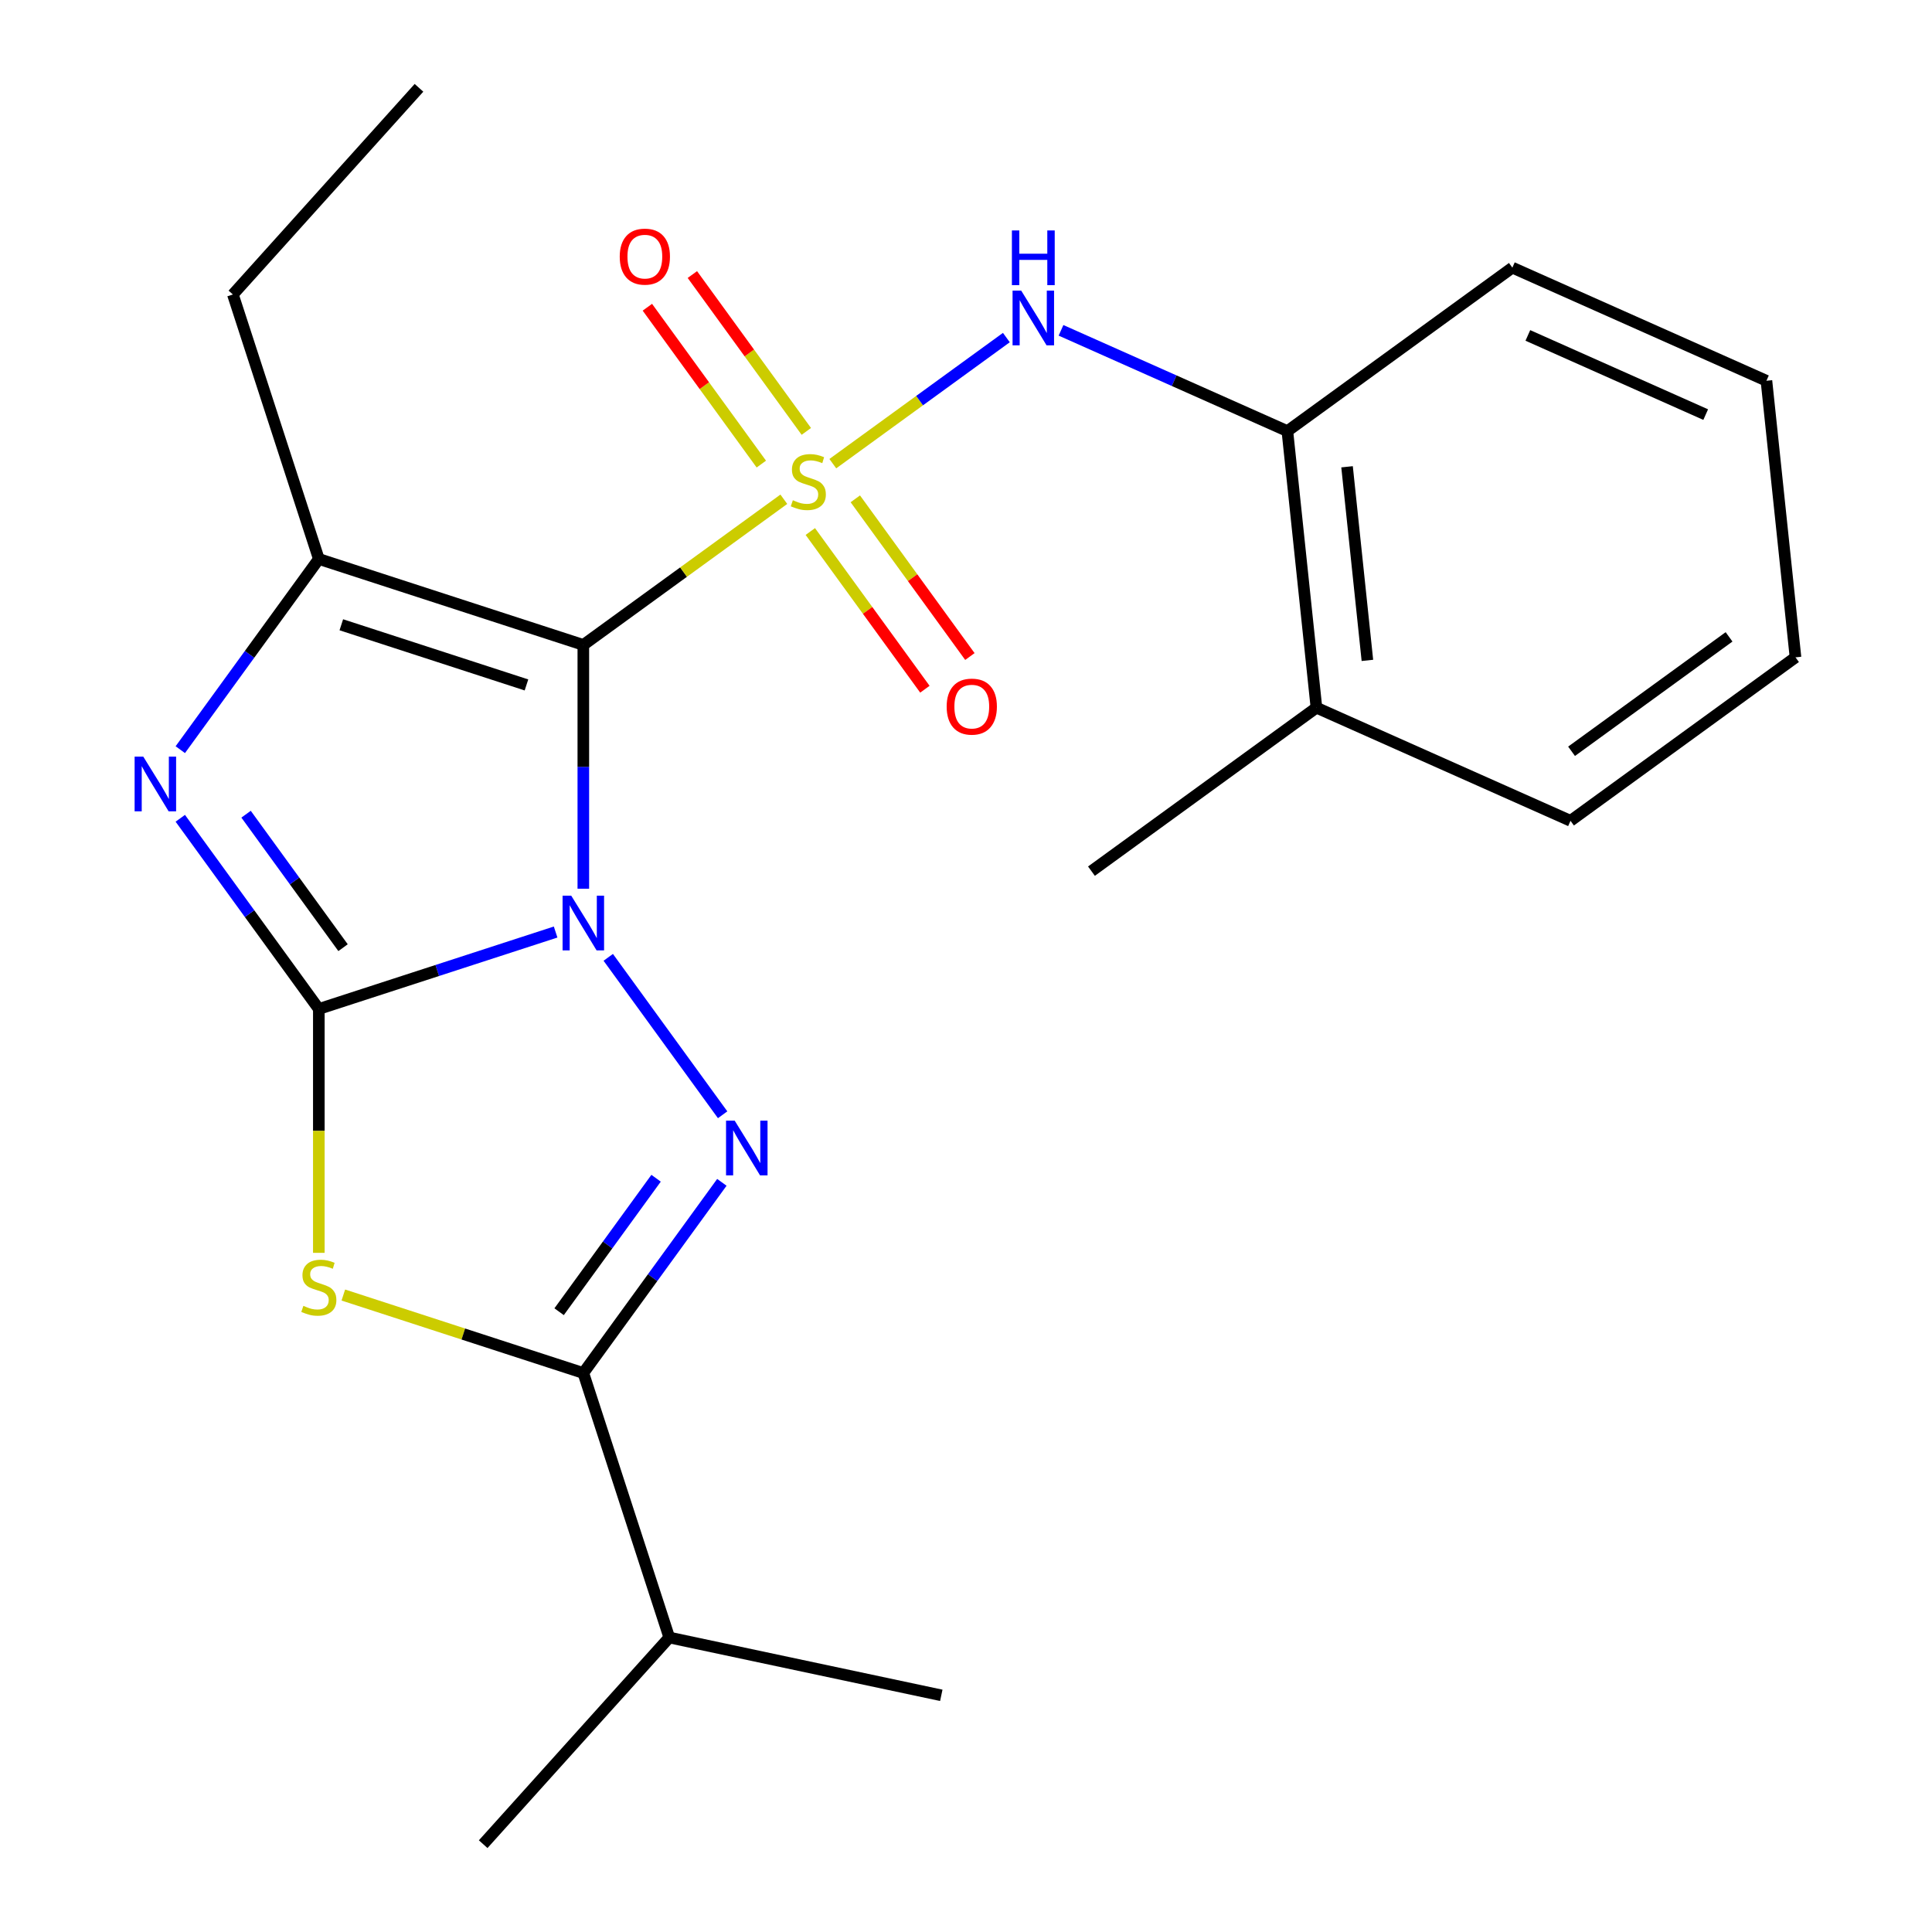 <?xml version='1.0' encoding='iso-8859-1'?>
<svg version='1.1' baseProfile='full'
              xmlns='http://www.w3.org/2000/svg'
                      xmlns:rdkit='http://www.rdkit.org/xml'
                      xmlns:xlink='http://www.w3.org/1999/xlink'
                  xml:space='preserve'
width='1000px' height='1000px' viewBox='0 0 1000 1000'>
<!-- END OF HEADER -->
<rect style='opacity:1.0;fill:#FFFFFF;stroke:none' width='1000' height='1000' x='0' y='0'> </rect>
<path class='bond-0' d='M 301.929,460 L 301.929,396.906' style='fill:none;fill-rule:evenodd;stroke:#0000FF;stroke-width:6px;stroke-linecap:butt;stroke-linejoin:miter;stroke-opacity:1' />
<path class='bond-0' d='M 301.929,396.906 L 301.929,333.812' style='fill:none;fill-rule:evenodd;stroke:#000000;stroke-width:6px;stroke-linecap:butt;stroke-linejoin:miter;stroke-opacity:1' />
<path class='bond-2' d='M 287.59,482.418 L 226.309,502.329' style='fill:none;fill-rule:evenodd;stroke:#0000FF;stroke-width:6px;stroke-linecap:butt;stroke-linejoin:miter;stroke-opacity:1' />
<path class='bond-2' d='M 226.309,502.329 L 165.027,522.241' style='fill:none;fill-rule:evenodd;stroke:#000000;stroke-width:6px;stroke-linecap:butt;stroke-linejoin:miter;stroke-opacity:1' />
<path class='bond-3' d='M 314.831,495.518 L 374.035,577.005' style='fill:none;fill-rule:evenodd;stroke:#0000FF;stroke-width:6px;stroke-linecap:butt;stroke-linejoin:miter;stroke-opacity:1' />
<path class='bond-1' d='M 301.929,333.812 L 353.817,296.113' style='fill:none;fill-rule:evenodd;stroke:#000000;stroke-width:6px;stroke-linecap:butt;stroke-linejoin:miter;stroke-opacity:1' />
<path class='bond-1' d='M 353.817,296.113 L 405.706,258.414' style='fill:none;fill-rule:evenodd;stroke:#CCCC00;stroke-width:6px;stroke-linecap:butt;stroke-linejoin:miter;stroke-opacity:1' />
<path class='bond-6' d='M 301.929,333.812 L 165.027,289.33' style='fill:none;fill-rule:evenodd;stroke:#000000;stroke-width:6px;stroke-linecap:butt;stroke-linejoin:miter;stroke-opacity:1' />
<path class='bond-6' d='M 272.497,354.52 L 176.666,323.382' style='fill:none;fill-rule:evenodd;stroke:#000000;stroke-width:6px;stroke-linecap:butt;stroke-linejoin:miter;stroke-opacity:1' />
<path class='bond-8' d='M 431.063,239.99 L 475.978,207.358' style='fill:none;fill-rule:evenodd;stroke:#CCCC00;stroke-width:6px;stroke-linecap:butt;stroke-linejoin:miter;stroke-opacity:1' />
<path class='bond-8' d='M 475.978,207.358 L 520.893,174.725' style='fill:none;fill-rule:evenodd;stroke:#0000FF;stroke-width:6px;stroke-linecap:butt;stroke-linejoin:miter;stroke-opacity:1' />
<path class='bond-9' d='M 419.418,275.114 L 449.07,315.926' style='fill:none;fill-rule:evenodd;stroke:#CCCC00;stroke-width:6px;stroke-linecap:butt;stroke-linejoin:miter;stroke-opacity:1' />
<path class='bond-9' d='M 449.07,315.926 L 478.722,356.739' style='fill:none;fill-rule:evenodd;stroke:#FF0000;stroke-width:6px;stroke-linecap:butt;stroke-linejoin:miter;stroke-opacity:1' />
<path class='bond-9' d='M 442.709,258.192 L 472.361,299.004' style='fill:none;fill-rule:evenodd;stroke:#CCCC00;stroke-width:6px;stroke-linecap:butt;stroke-linejoin:miter;stroke-opacity:1' />
<path class='bond-9' d='M 472.361,299.004 L 502.013,339.817' style='fill:none;fill-rule:evenodd;stroke:#FF0000;stroke-width:6px;stroke-linecap:butt;stroke-linejoin:miter;stroke-opacity:1' />
<path class='bond-10' d='M 417.351,223.29 L 387.859,182.698' style='fill:none;fill-rule:evenodd;stroke:#CCCC00;stroke-width:6px;stroke-linecap:butt;stroke-linejoin:miter;stroke-opacity:1' />
<path class='bond-10' d='M 387.859,182.698 L 358.367,142.105' style='fill:none;fill-rule:evenodd;stroke:#FF0000;stroke-width:6px;stroke-linecap:butt;stroke-linejoin:miter;stroke-opacity:1' />
<path class='bond-10' d='M 394.06,240.212 L 364.568,199.62' style='fill:none;fill-rule:evenodd;stroke:#CCCC00;stroke-width:6px;stroke-linecap:butt;stroke-linejoin:miter;stroke-opacity:1' />
<path class='bond-10' d='M 364.568,199.62 L 335.075,159.027' style='fill:none;fill-rule:evenodd;stroke:#FF0000;stroke-width:6px;stroke-linecap:butt;stroke-linejoin:miter;stroke-opacity:1' />
<path class='bond-4' d='M 165.027,522.241 L 165.027,585.355' style='fill:none;fill-rule:evenodd;stroke:#000000;stroke-width:6px;stroke-linecap:butt;stroke-linejoin:miter;stroke-opacity:1' />
<path class='bond-4' d='M 165.027,585.355 L 165.027,648.469' style='fill:none;fill-rule:evenodd;stroke:#CCCC00;stroke-width:6px;stroke-linecap:butt;stroke-linejoin:miter;stroke-opacity:1' />
<path class='bond-5' d='M 165.027,522.241 L 129.173,472.893' style='fill:none;fill-rule:evenodd;stroke:#000000;stroke-width:6px;stroke-linecap:butt;stroke-linejoin:miter;stroke-opacity:1' />
<path class='bond-5' d='M 129.173,472.893 L 93.32,423.544' style='fill:none;fill-rule:evenodd;stroke:#0000FF;stroke-width:6px;stroke-linecap:butt;stroke-linejoin:miter;stroke-opacity:1' />
<path class='bond-5' d='M 177.562,490.515 L 152.464,455.971' style='fill:none;fill-rule:evenodd;stroke:#000000;stroke-width:6px;stroke-linecap:butt;stroke-linejoin:miter;stroke-opacity:1' />
<path class='bond-5' d='M 152.464,455.971 L 127.367,421.427' style='fill:none;fill-rule:evenodd;stroke:#0000FF;stroke-width:6px;stroke-linecap:butt;stroke-linejoin:miter;stroke-opacity:1' />
<path class='bond-7' d='M 373.636,611.973 L 337.783,661.322' style='fill:none;fill-rule:evenodd;stroke:#0000FF;stroke-width:6px;stroke-linecap:butt;stroke-linejoin:miter;stroke-opacity:1' />
<path class='bond-7' d='M 337.783,661.322 L 301.929,710.67' style='fill:none;fill-rule:evenodd;stroke:#000000;stroke-width:6px;stroke-linecap:butt;stroke-linejoin:miter;stroke-opacity:1' />
<path class='bond-7' d='M 339.589,609.856 L 314.491,644.4' style='fill:none;fill-rule:evenodd;stroke:#0000FF;stroke-width:6px;stroke-linecap:butt;stroke-linejoin:miter;stroke-opacity:1' />
<path class='bond-7' d='M 314.491,644.4 L 289.394,678.944' style='fill:none;fill-rule:evenodd;stroke:#000000;stroke-width:6px;stroke-linecap:butt;stroke-linejoin:miter;stroke-opacity:1' />
<path class='bond-23' d='M 177.706,670.308 L 239.817,690.489' style='fill:none;fill-rule:evenodd;stroke:#CCCC00;stroke-width:6px;stroke-linecap:butt;stroke-linejoin:miter;stroke-opacity:1' />
<path class='bond-23' d='M 239.817,690.489 L 301.929,710.67' style='fill:none;fill-rule:evenodd;stroke:#000000;stroke-width:6px;stroke-linecap:butt;stroke-linejoin:miter;stroke-opacity:1' />
<path class='bond-24' d='M 93.32,388.027 L 129.173,338.678' style='fill:none;fill-rule:evenodd;stroke:#0000FF;stroke-width:6px;stroke-linecap:butt;stroke-linejoin:miter;stroke-opacity:1' />
<path class='bond-24' d='M 129.173,338.678 L 165.027,289.33' style='fill:none;fill-rule:evenodd;stroke:#000000;stroke-width:6px;stroke-linecap:butt;stroke-linejoin:miter;stroke-opacity:1' />
<path class='bond-14' d='M 165.027,289.33 L 120.545,152.428' style='fill:none;fill-rule:evenodd;stroke:#000000;stroke-width:6px;stroke-linecap:butt;stroke-linejoin:miter;stroke-opacity:1' />
<path class='bond-12' d='M 301.929,710.67 L 346.411,847.572' style='fill:none;fill-rule:evenodd;stroke:#000000;stroke-width:6px;stroke-linecap:butt;stroke-linejoin:miter;stroke-opacity:1' />
<path class='bond-11' d='M 549.179,170.976 L 607.76,197.058' style='fill:none;fill-rule:evenodd;stroke:#0000FF;stroke-width:6px;stroke-linecap:butt;stroke-linejoin:miter;stroke-opacity:1' />
<path class='bond-11' d='M 607.76,197.058 L 666.342,223.141' style='fill:none;fill-rule:evenodd;stroke:#000000;stroke-width:6px;stroke-linecap:butt;stroke-linejoin:miter;stroke-opacity:1' />
<path class='bond-13' d='M 666.342,223.141 L 681.389,366.299' style='fill:none;fill-rule:evenodd;stroke:#000000;stroke-width:6px;stroke-linecap:butt;stroke-linejoin:miter;stroke-opacity:1' />
<path class='bond-13' d='M 697.231,241.605 L 707.763,341.816' style='fill:none;fill-rule:evenodd;stroke:#000000;stroke-width:6px;stroke-linecap:butt;stroke-linejoin:miter;stroke-opacity:1' />
<path class='bond-15' d='M 666.342,223.141 L 782.798,138.531' style='fill:none;fill-rule:evenodd;stroke:#000000;stroke-width:6px;stroke-linecap:butt;stroke-linejoin:miter;stroke-opacity:1' />
<path class='bond-18' d='M 346.411,847.572 L 250.092,954.545' style='fill:none;fill-rule:evenodd;stroke:#000000;stroke-width:6px;stroke-linecap:butt;stroke-linejoin:miter;stroke-opacity:1' />
<path class='bond-19' d='M 346.411,847.572 L 487.212,877.5' style='fill:none;fill-rule:evenodd;stroke:#000000;stroke-width:6px;stroke-linecap:butt;stroke-linejoin:miter;stroke-opacity:1' />
<path class='bond-16' d='M 681.389,366.299 L 564.933,450.909' style='fill:none;fill-rule:evenodd;stroke:#000000;stroke-width:6px;stroke-linecap:butt;stroke-linejoin:miter;stroke-opacity:1' />
<path class='bond-17' d='M 681.389,366.299 L 812.891,424.848' style='fill:none;fill-rule:evenodd;stroke:#000000;stroke-width:6px;stroke-linecap:butt;stroke-linejoin:miter;stroke-opacity:1' />
<path class='bond-20' d='M 120.545,152.428 L 216.864,45.455' style='fill:none;fill-rule:evenodd;stroke:#000000;stroke-width:6px;stroke-linecap:butt;stroke-linejoin:miter;stroke-opacity:1' />
<path class='bond-21' d='M 782.798,138.531 L 914.3,197.079' style='fill:none;fill-rule:evenodd;stroke:#000000;stroke-width:6px;stroke-linecap:butt;stroke-linejoin:miter;stroke-opacity:1' />
<path class='bond-21' d='M 790.813,173.613 L 882.865,214.597' style='fill:none;fill-rule:evenodd;stroke:#000000;stroke-width:6px;stroke-linecap:butt;stroke-linejoin:miter;stroke-opacity:1' />
<path class='bond-25' d='M 812.891,424.848 L 929.347,340.238' style='fill:none;fill-rule:evenodd;stroke:#000000;stroke-width:6px;stroke-linecap:butt;stroke-linejoin:miter;stroke-opacity:1' />
<path class='bond-25' d='M 813.437,388.865 L 894.956,329.638' style='fill:none;fill-rule:evenodd;stroke:#000000;stroke-width:6px;stroke-linecap:butt;stroke-linejoin:miter;stroke-opacity:1' />
<path class='bond-22' d='M 914.3,197.079 L 929.347,340.238' style='fill:none;fill-rule:evenodd;stroke:#000000;stroke-width:6px;stroke-linecap:butt;stroke-linejoin:miter;stroke-opacity:1' />
<path  class='atom-0' d='M 295.669 463.599
L 304.949 478.599
Q 305.869 480.079, 307.349 482.759
Q 308.829 485.439, 308.909 485.599
L 308.909 463.599
L 312.669 463.599
L 312.669 491.919
L 308.789 491.919
L 298.829 475.519
Q 297.669 473.599, 296.429 471.399
Q 295.229 469.199, 294.869 468.519
L 294.869 491.919
L 291.189 491.919
L 291.189 463.599
L 295.669 463.599
' fill='#0000FF'/>
<path  class='atom-2' d='M 410.384 258.922
Q 410.704 259.042, 412.024 259.602
Q 413.344 260.162, 414.784 260.522
Q 416.264 260.842, 417.704 260.842
Q 420.384 260.842, 421.944 259.562
Q 423.504 258.242, 423.504 255.962
Q 423.504 254.402, 422.704 253.442
Q 421.944 252.482, 420.744 251.962
Q 419.544 251.442, 417.544 250.842
Q 415.024 250.082, 413.504 249.362
Q 412.024 248.642, 410.944 247.122
Q 409.904 245.602, 409.904 243.042
Q 409.904 239.482, 412.304 237.282
Q 414.744 235.082, 419.544 235.082
Q 422.824 235.082, 426.544 236.642
L 425.624 239.722
Q 422.224 238.322, 419.664 238.322
Q 416.904 238.322, 415.384 239.482
Q 413.864 240.602, 413.904 242.562
Q 413.904 244.082, 414.664 245.002
Q 415.464 245.922, 416.584 246.442
Q 417.744 246.962, 419.664 247.562
Q 422.224 248.362, 423.744 249.162
Q 425.264 249.962, 426.344 251.602
Q 427.464 253.202, 427.464 255.962
Q 427.464 259.882, 424.824 262.002
Q 422.224 264.082, 417.864 264.082
Q 415.344 264.082, 413.424 263.522
Q 411.544 263.002, 409.304 262.082
L 410.384 258.922
' fill='#CCCC00'/>
<path  class='atom-4' d='M 380.279 580.055
L 389.559 595.055
Q 390.479 596.535, 391.959 599.215
Q 393.439 601.895, 393.519 602.055
L 393.519 580.055
L 397.279 580.055
L 397.279 608.375
L 393.399 608.375
L 383.439 591.975
Q 382.279 590.055, 381.039 587.855
Q 379.839 585.655, 379.479 584.975
L 379.479 608.375
L 375.799 608.375
L 375.799 580.055
L 380.279 580.055
' fill='#0000FF'/>
<path  class='atom-5' d='M 157.027 675.908
Q 157.347 676.028, 158.667 676.588
Q 159.987 677.148, 161.427 677.508
Q 162.907 677.828, 164.347 677.828
Q 167.027 677.828, 168.587 676.548
Q 170.147 675.228, 170.147 672.948
Q 170.147 671.388, 169.347 670.428
Q 168.587 669.468, 167.387 668.948
Q 166.187 668.428, 164.187 667.828
Q 161.667 667.068, 160.147 666.348
Q 158.667 665.628, 157.587 664.108
Q 156.547 662.588, 156.547 660.028
Q 156.547 656.468, 158.947 654.268
Q 161.387 652.068, 166.187 652.068
Q 169.467 652.068, 173.187 653.628
L 172.267 656.708
Q 168.867 655.308, 166.307 655.308
Q 163.547 655.308, 162.027 656.468
Q 160.507 657.588, 160.547 659.548
Q 160.547 661.068, 161.307 661.988
Q 162.107 662.908, 163.227 663.428
Q 164.387 663.948, 166.307 664.548
Q 168.867 665.348, 170.387 666.148
Q 171.907 666.948, 172.987 668.588
Q 174.107 670.188, 174.107 672.948
Q 174.107 676.868, 171.467 678.988
Q 168.867 681.068, 164.507 681.068
Q 161.987 681.068, 160.067 680.508
Q 158.187 679.988, 155.947 679.068
L 157.027 675.908
' fill='#CCCC00'/>
<path  class='atom-6' d='M 74.157 391.625
L 83.437 406.625
Q 84.357 408.105, 85.837 410.785
Q 87.317 413.465, 87.397 413.625
L 87.397 391.625
L 91.157 391.625
L 91.157 419.945
L 87.277 419.945
L 77.317 403.545
Q 76.157 401.625, 74.917 399.425
Q 73.717 397.225, 73.357 396.545
L 73.357 419.945
L 69.677 419.945
L 69.677 391.625
L 74.157 391.625
' fill='#0000FF'/>
<path  class='atom-9' d='M 528.58 150.432
L 537.86 165.432
Q 538.78 166.912, 540.26 169.592
Q 541.74 172.272, 541.82 172.432
L 541.82 150.432
L 545.58 150.432
L 545.58 178.752
L 541.7 178.752
L 531.74 162.352
Q 530.58 160.432, 529.34 158.232
Q 528.14 156.032, 527.78 155.352
L 527.78 178.752
L 524.1 178.752
L 524.1 150.432
L 528.58 150.432
' fill='#0000FF'/>
<path  class='atom-9' d='M 523.76 119.28
L 527.6 119.28
L 527.6 131.32
L 542.08 131.32
L 542.08 119.28
L 545.92 119.28
L 545.92 147.6
L 542.08 147.6
L 542.08 134.52
L 527.6 134.52
L 527.6 147.6
L 523.76 147.6
L 523.76 119.28
' fill='#0000FF'/>
<path  class='atom-10' d='M 489.994 365.738
Q 489.994 358.938, 493.354 355.138
Q 496.714 351.338, 502.994 351.338
Q 509.274 351.338, 512.634 355.138
Q 515.994 358.938, 515.994 365.738
Q 515.994 372.618, 512.594 376.538
Q 509.194 380.418, 502.994 380.418
Q 496.754 380.418, 493.354 376.538
Q 489.994 372.658, 489.994 365.738
M 502.994 377.218
Q 507.314 377.218, 509.634 374.338
Q 511.994 371.418, 511.994 365.738
Q 511.994 360.178, 509.634 357.378
Q 507.314 354.538, 502.994 354.538
Q 498.674 354.538, 496.314 357.338
Q 493.994 360.138, 493.994 365.738
Q 493.994 371.458, 496.314 374.338
Q 498.674 377.218, 502.994 377.218
' fill='#FF0000'/>
<path  class='atom-11' d='M 320.774 132.826
Q 320.774 126.026, 324.134 122.226
Q 327.494 118.426, 333.774 118.426
Q 340.054 118.426, 343.414 122.226
Q 346.774 126.026, 346.774 132.826
Q 346.774 139.706, 343.374 143.626
Q 339.974 147.506, 333.774 147.506
Q 327.534 147.506, 324.134 143.626
Q 320.774 139.746, 320.774 132.826
M 333.774 144.306
Q 338.094 144.306, 340.414 141.426
Q 342.774 138.506, 342.774 132.826
Q 342.774 127.266, 340.414 124.466
Q 338.094 121.626, 333.774 121.626
Q 329.454 121.626, 327.094 124.426
Q 324.774 127.226, 324.774 132.826
Q 324.774 138.546, 327.094 141.426
Q 329.454 144.306, 333.774 144.306
' fill='#FF0000'/>
</svg>
